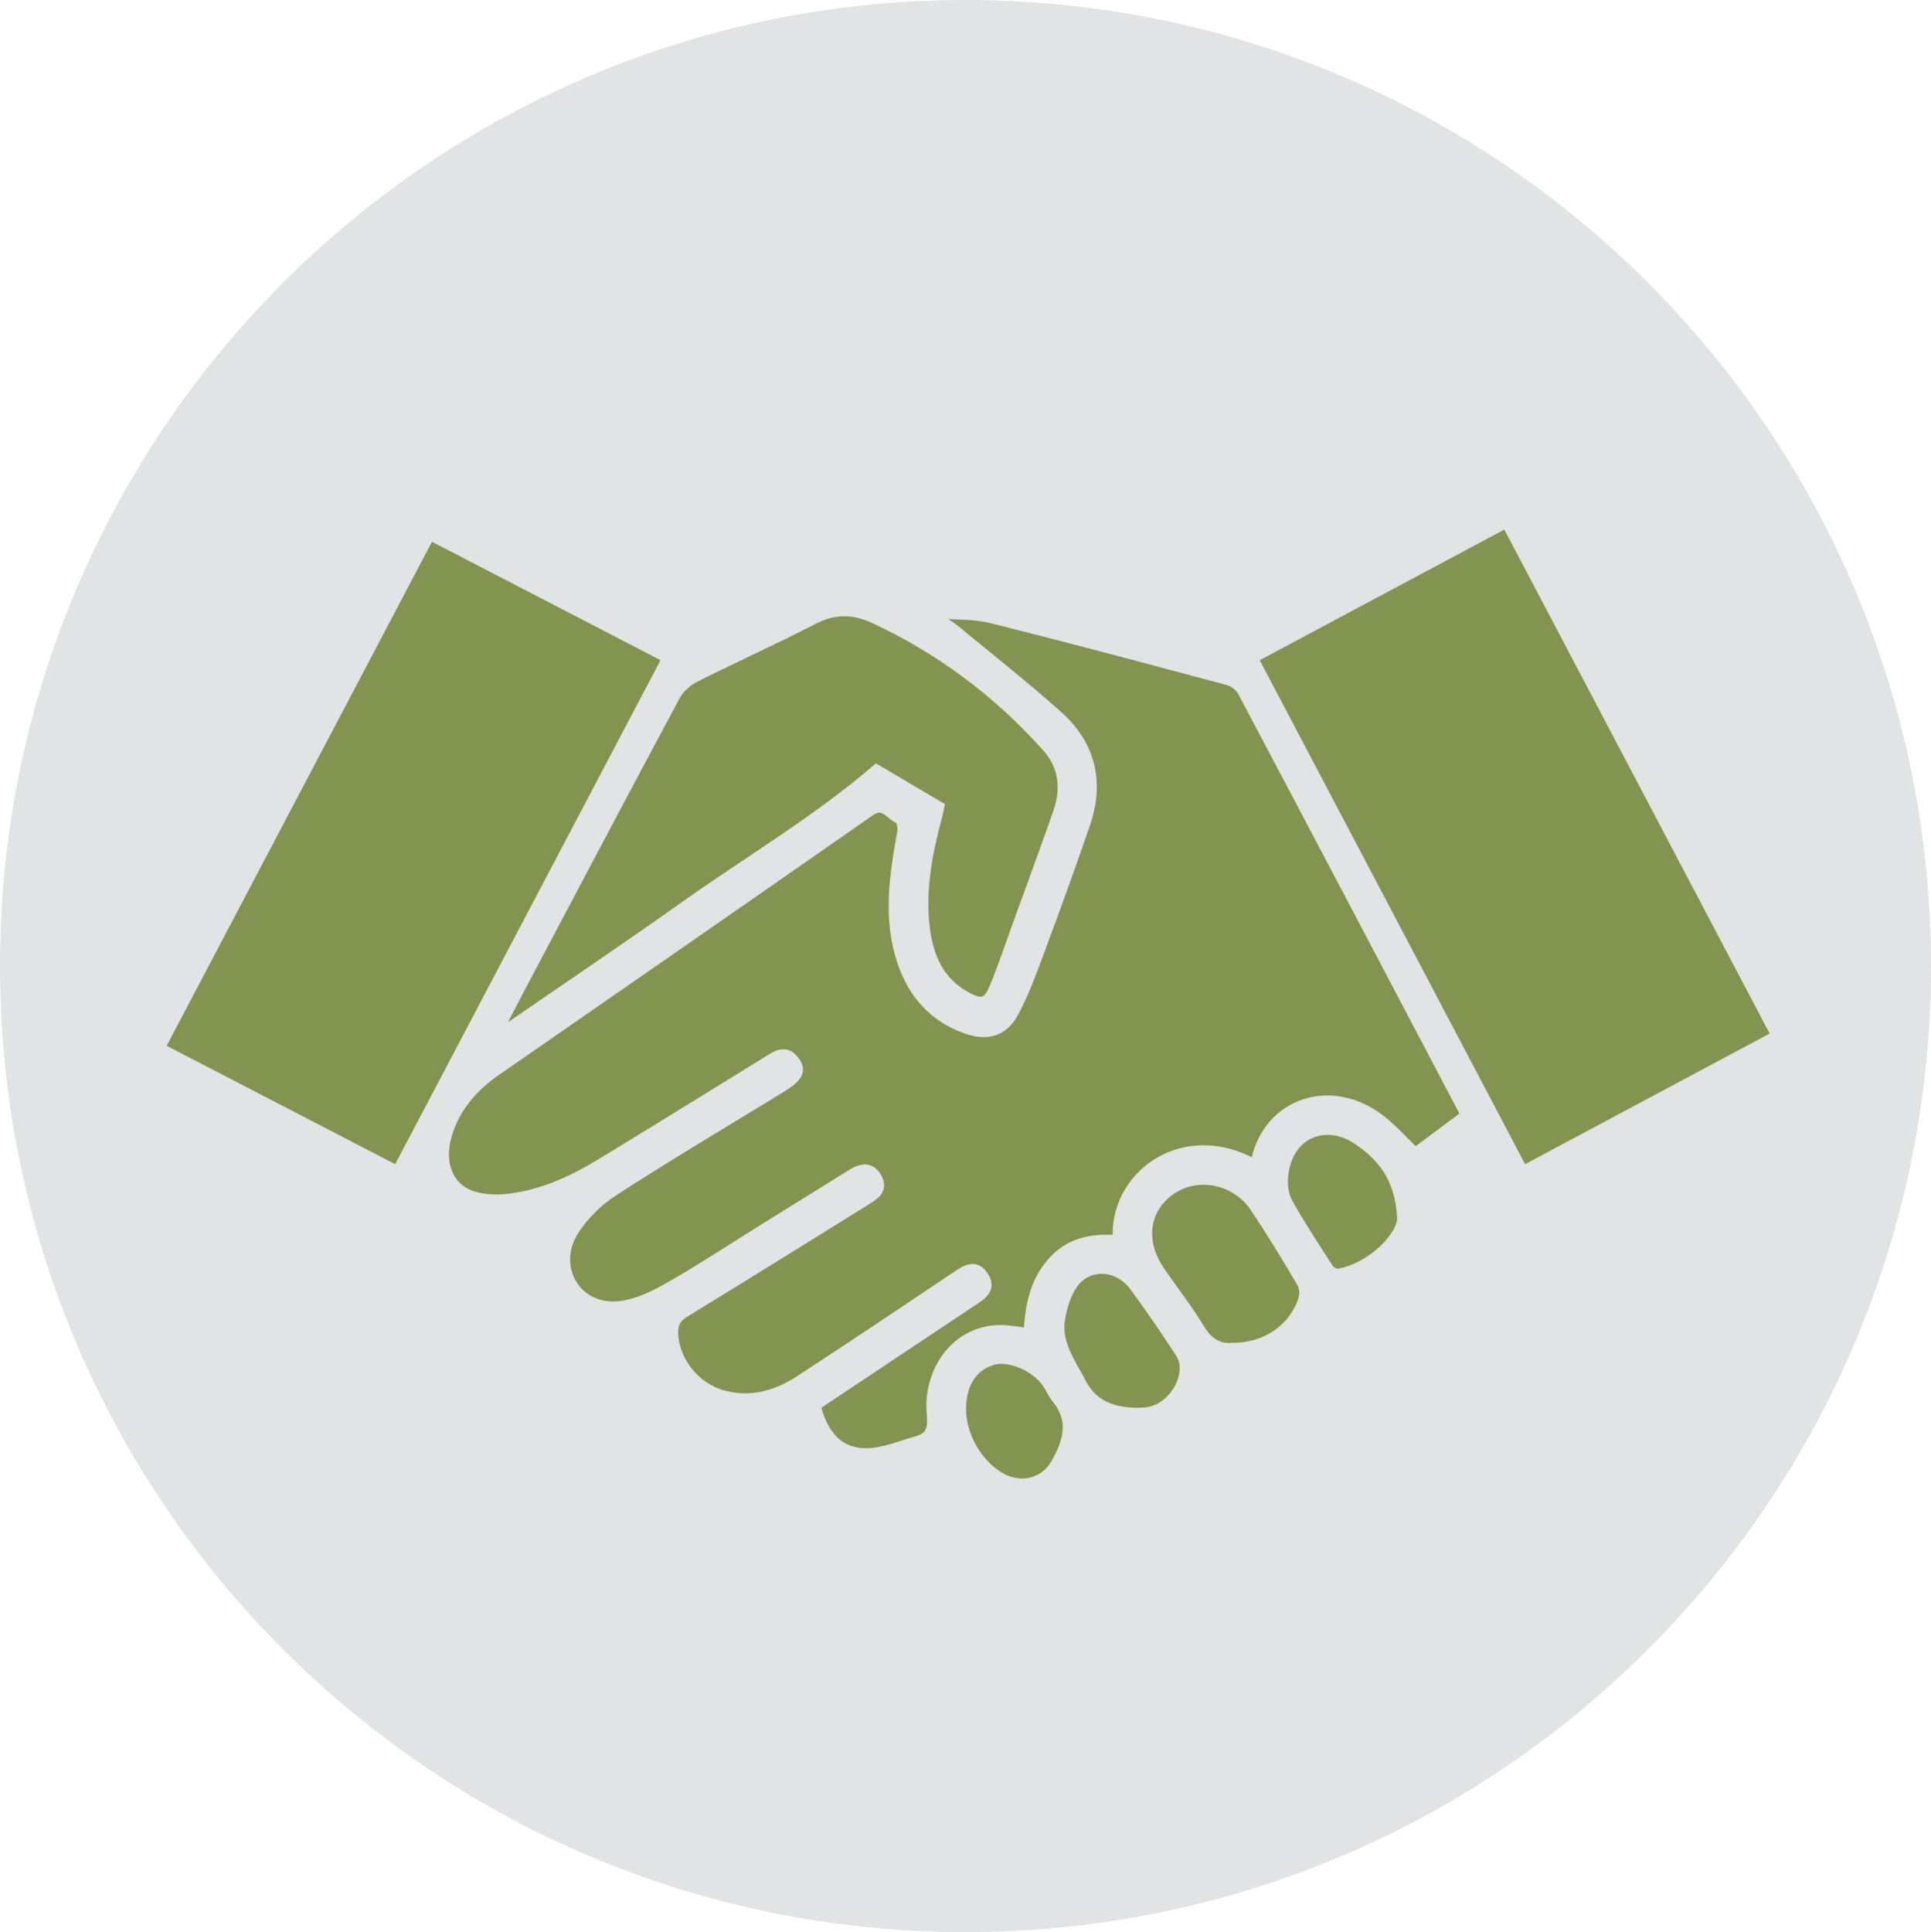 <?xml version="1.0" encoding="utf-8"?>
<!-- Generator: Adobe Illustrator 16.0.4, SVG Export Plug-In . SVG Version: 6.00 Build 0)  -->
<!DOCTYPE svg PUBLIC "-//W3C//DTD SVG 1.1//EN" "http://www.w3.org/Graphics/SVG/1.1/DTD/svg11.dtd">
<svg version="1.1" id="Ebene_1" xmlns="http://www.w3.org/2000/svg" xmlns:xlink="http://www.w3.org/1999/xlink" x="0px" y="0px"
	 width="95.129px" height="95.174px" viewBox="0 0 95.129 95.174" enable-background="new 0 0 95.129 95.174" xml:space="preserve">
<g>
	<defs>
		<rect id="SVGID_1_" width="95.129" height="95.173"/>
	</defs>
	<clipPath id="SVGID_2_">
		<use xlink:href="#SVGID_1_"  overflow="visible"/>
	</clipPath>
	<path clip-path="url(#SVGID_2_)" fill="#E2E3E4" d="M47.564,95.173c26.27,0,47.564-21.305,47.564-47.585
		C95.129,21.306,73.834,0,47.564,0C21.295,0,0,21.306,0,47.587C0,73.868,21.295,95.173,47.564,95.173"/>
	<path clip-path="url(#SVGID_2_)" fill="#82944F" d="M46.291,30.214c0.855,0.072,1.738,0.032,2.561,0.237
		c3.896,0.977,7.779,2.014,11.659,3.055c0.271,0.072,0.578,0.312,0.708,0.558c3.635,6.859,7.246,13.729,10.861,20.598
		c0.041,0.08,0.07,0.166,0.117,0.279c-0.83,0.619-1.659,1.238-2.479,1.848c-0.566-0.547-1.072-1.119-1.658-1.588
		c-2.431-1.936-5.574-0.902-6.175,1.977c-0.012,0.059-0.075,0.107-0.114,0.16c-3.539-1.949-6.942,0.643-6.697,3.762
		c-1.264-0.115-2.414,0.1-3.291,1.139c-0.836,0.994-1.043,2.17-1.104,3.432c-0.344-0.047-0.654-0.094-0.966-0.129
		c-2.478-0.273-4.034,1.934-3.805,4.166c0.075,0.727-0.097,1.102-0.74,1.283c-0.81,0.229-1.628,0.582-2.447,0.594
		c-1.355,0.02-2.148-0.807-2.546-2.35c1.804-1.201,3.624-2.414,5.445-3.627c0.767-0.512,1.533-1.025,2.302-1.533
		c0.442-0.289,0.927-0.6,0.533-1.205c-0.417-0.641-0.894-0.293-1.358,0.018c-2.57,1.717-5.133,3.447-7.726,5.131
		c-1.134,0.734-2.394,1.086-3.754,0.715c-1.407-0.385-2.433-1.723-2.455-3.09c-0.008-0.475,0.162-0.752,0.567-1
		c2.989-1.83,5.965-3.678,8.94-5.529c0.394-0.244,0.847-0.516,0.532-1.09c-0.313-0.574-0.776-0.471-1.239-0.182
		c-1.489,0.924-2.975,1.85-4.464,2.773c-1.606,0.998-3.181,2.051-4.834,2.963c-0.761,0.42-1.68,0.797-2.519,0.779
		c-1.893-0.037-2.922-2.021-1.916-3.678c0.484-0.795,1.231-1.52,2.018-2.029c2.709-1.752,5.487-3.398,8.239-5.084
		c0.804-0.494,0.99-0.818,0.686-1.258c-0.471-0.678-0.949-0.287-1.426,0.008c-2.69,1.656-5.375,3.322-8.074,4.965
		c-1.485,0.904-3.053,1.629-4.811,1.789c-0.515,0.047-1.074,0.006-1.565-0.146c-1.21-0.375-1.699-1.621-1.283-3.021
		c0.408-1.369,1.28-2.367,2.433-3.166c6.146-4.256,12.291-8.514,18.423-12.792c0.688-0.479,0.977,0.212,1.432,0.388
		c0.121,0.048,0.189,0.448,0.15,0.662c-0.388,2.121-0.713,4.245-0.005,6.358c0.533,1.595,1.554,2.761,3.18,3.325
		c1.014,0.352,1.803,0.129,2.307-0.807c0.475-0.885,0.832-1.837,1.182-2.78c0.807-2.174,1.606-4.35,2.353-6.543
		c0.692-2.035,0.248-3.86-1.356-5.29c-1.633-1.457-3.355-2.816-5.047-4.21c-0.257-0.215-0.553-0.384-0.831-0.573
		C46.253,30.387,46.272,30.301,46.291,30.214"/>
	<path clip-path="url(#SVGID_2_)" fill="none" stroke="#E2E3E4" stroke-width="0.5" stroke-miterlimit="10" d="M46.291,30.214
		c0.855,0.072,1.738,0.032,2.561,0.237c3.896,0.977,7.779,2.014,11.659,3.055c0.271,0.072,0.578,0.312,0.708,0.558
		c3.635,6.859,7.246,13.729,10.861,20.598c0.041,0.08,0.07,0.166,0.117,0.279c-0.83,0.619-1.659,1.238-2.479,1.848
		c-0.566-0.547-1.072-1.119-1.658-1.588c-2.431-1.936-5.574-0.902-6.175,1.977c-0.012,0.059-0.075,0.107-0.114,0.16
		c-3.539-1.949-6.942,0.643-6.697,3.762c-1.264-0.115-2.414,0.1-3.291,1.139c-0.836,0.994-1.043,2.17-1.104,3.432
		c-0.344-0.047-0.654-0.094-0.966-0.129c-2.478-0.273-4.034,1.934-3.805,4.166c0.075,0.727-0.097,1.102-0.74,1.283
		c-0.81,0.229-1.628,0.582-2.447,0.594c-1.355,0.02-2.148-0.807-2.546-2.35c1.804-1.201,3.624-2.414,5.445-3.627
		c0.767-0.512,1.533-1.025,2.302-1.533c0.442-0.289,0.927-0.6,0.533-1.205c-0.417-0.641-0.894-0.293-1.358,0.018
		c-2.57,1.717-5.133,3.447-7.726,5.131c-1.134,0.734-2.394,1.086-3.754,0.715c-1.407-0.385-2.433-1.723-2.455-3.09
		c-0.008-0.475,0.162-0.752,0.567-1c2.989-1.83,5.965-3.678,8.94-5.529c0.394-0.244,0.847-0.516,0.532-1.09
		c-0.313-0.574-0.776-0.471-1.239-0.182c-1.489,0.924-2.975,1.85-4.464,2.773c-1.606,0.998-3.181,2.051-4.834,2.963
		c-0.761,0.42-1.68,0.797-2.519,0.779c-1.893-0.037-2.922-2.021-1.916-3.678c0.484-0.795,1.231-1.52,2.018-2.029
		c2.709-1.752,5.487-3.398,8.239-5.084c0.804-0.494,0.99-0.818,0.686-1.258c-0.471-0.678-0.949-0.287-1.426,0.008
		c-2.69,1.656-5.375,3.322-8.074,4.965c-1.485,0.904-3.053,1.629-4.811,1.789c-0.515,0.047-1.074,0.006-1.565-0.146
		c-1.21-0.375-1.699-1.621-1.283-3.021c0.408-1.369,1.28-2.367,2.433-3.166c6.146-4.256,12.291-8.514,18.423-12.792
		c0.688-0.479,0.977,0.212,1.432,0.388c0.121,0.048,0.189,0.448,0.15,0.662c-0.388,2.121-0.713,4.245-0.005,6.358
		c0.533,1.595,1.554,2.761,3.18,3.325c1.014,0.352,1.803,0.129,2.307-0.807c0.475-0.885,0.832-1.837,1.182-2.78
		c0.807-2.174,1.606-4.35,2.353-6.543c0.692-2.035,0.248-3.86-1.356-5.29c-1.633-1.457-3.355-2.816-5.047-4.21
		c-0.257-0.215-0.553-0.384-0.831-0.573C46.253,30.387,46.272,30.301,46.291,30.214z"/>
	<path clip-path="url(#SVGID_2_)" fill="#82944F" d="M46.272,39.734c-1.112-0.655-2.139-1.263-3.093-1.826
		c-2.898,2.49-6.214,4.45-9.344,6.666c-3.012,2.134-6.073,4.198-9.113,6.292c-0.054,0.037-0.116,0.062-0.335,0.18
		c0.494-0.953,0.911-1.771,1.34-2.582c2.509-4.741,5.012-9.485,7.548-14.212c0.196-0.366,0.581-0.701,0.959-0.892
		c1.928-0.973,3.903-1.855,5.821-2.847c1.033-0.534,1.982-0.531,3.014-0.051c3.274,1.521,6.097,3.64,8.5,6.322
		c0.854,0.952,0.966,2.074,0.558,3.243c-0.658,1.887-1.353,3.761-2.033,5.639c-0.359,0.991-0.69,1.995-1.096,2.967
		c-0.336,0.805-0.637,0.881-1.392,0.473c-1.377-0.748-1.895-2.023-2.059-3.478c-0.207-1.839,0.137-3.626,0.614-5.395
		C46.208,40.059,46.241,39.879,46.272,39.734"/>
	<path clip-path="url(#SVGID_2_)" fill="none" stroke="#E2E3E4" stroke-width="0.5" stroke-miterlimit="10" d="M46.272,39.734
		c-1.112-0.655-2.139-1.263-3.093-1.826c-2.898,2.49-6.214,4.45-9.344,6.666c-3.012,2.134-6.073,4.198-9.113,6.292
		c-0.054,0.037-0.116,0.062-0.335,0.18c0.494-0.953,0.911-1.771,1.34-2.582c2.509-4.741,5.012-9.485,7.548-14.212
		c0.196-0.366,0.581-0.701,0.959-0.892c1.928-0.973,3.903-1.855,5.821-2.847c1.033-0.534,1.982-0.531,3.014-0.051
		c3.274,1.521,6.097,3.64,8.5,6.322c0.854,0.952,0.966,2.074,0.558,3.243c-0.658,1.887-1.353,3.761-2.033,5.639
		c-0.359,0.991-0.69,1.995-1.096,2.967c-0.336,0.805-0.637,0.881-1.392,0.473c-1.377-0.748-1.895-2.023-2.059-3.478
		c-0.207-1.839,0.137-3.626,0.614-5.395C46.208,40.059,46.241,39.879,46.272,39.734z"/>
	<path clip-path="url(#SVGID_2_)" fill="#82944F" d="M60.678,66.396c-0.619,0.053-1.15-0.23-1.564-0.912
		c-0.596-0.982-1.304-1.898-1.961-2.844c-1.02-1.471-0.811-3.094,0.514-4.025c1.295-0.91,3.203-0.559,4.144,0.832
		c0.825,1.219,1.585,2.484,2.333,3.752c0.128,0.219,0.141,0.586,0.058,0.834C63.719,65.478,62.34,66.419,60.678,66.396"/>
	<path clip-path="url(#SVGID_2_)" fill="none" stroke="#E2E3E4" stroke-width="0.5" stroke-miterlimit="10" d="M60.678,66.396
		c-0.619,0.053-1.15-0.23-1.564-0.912c-0.596-0.982-1.304-1.898-1.961-2.844c-1.02-1.471-0.811-3.094,0.514-4.025
		c1.295-0.91,3.203-0.559,4.144,0.832c0.825,1.219,1.585,2.484,2.333,3.752c0.128,0.219,0.141,0.586,0.058,0.834
		C63.719,65.478,62.34,66.419,60.678,66.396z"/>
	<path clip-path="url(#SVGID_2_)" fill="#82944F" d="M55.982,69.597c-1.281-0.037-2.164-0.408-2.734-1.5
		c-0.526-1.006-1.229-1.943-1.025-3.146c0.102-0.594,0.293-1.229,0.633-1.713c0.727-1.037,2.219-0.971,3.016,0.102
		c0.798,1.074,1.551,2.184,2.281,3.305c0.664,1.016-0.317,2.75-1.629,2.92C56.296,69.595,56.062,69.593,55.982,69.597"/>
	<path clip-path="url(#SVGID_2_)" fill="none" stroke="#E2E3E4" stroke-width="0.5" stroke-miterlimit="10" d="M55.982,69.597
		c-1.281-0.037-2.164-0.408-2.734-1.5c-0.526-1.006-1.229-1.943-1.025-3.146c0.102-0.594,0.293-1.229,0.633-1.713
		c0.727-1.037,2.219-0.971,3.016,0.102c0.798,1.074,1.551,2.184,2.281,3.305c0.664,1.016-0.317,2.75-1.629,2.92
		C56.296,69.595,56.062,69.593,55.982,69.597z"/>
	<path clip-path="url(#SVGID_2_)" fill="#82944F" d="M69.074,59.909c0.113,0.85-1.365,2.506-3.129,2.836
		c-0.147,0.025-0.402-0.109-0.49-0.244c-0.688-1.061-1.383-2.117-2.002-3.219c-0.512-0.906-0.215-2.395,0.521-3.072
		c0.762-0.705,1.912-0.758,2.928-0.062C68.082,56.954,68.953,57.985,69.074,59.909"/>
	<path clip-path="url(#SVGID_2_)" fill="none" stroke="#E2E3E4" stroke-width="0.5" stroke-miterlimit="10" d="M69.074,59.909
		c0.113,0.85-1.365,2.506-3.129,2.836c-0.147,0.025-0.402-0.109-0.49-0.244c-0.688-1.061-1.383-2.117-2.002-3.219
		c-0.512-0.906-0.215-2.395,0.521-3.072c0.762-0.705,1.912-0.758,2.928-0.062C68.082,56.954,68.953,57.985,69.074,59.909z"/>
	<path clip-path="url(#SVGID_2_)" fill="#82944F" d="M47.344,69.417c-0.002-1.289,0.58-2.17,1.612-2.441
		c0.784-0.207,2.038,0.322,2.603,1.111c0.187,0.262,0.311,0.572,0.513,0.82c0.888,1.092,0.526,2.172-0.063,3.201
		c-0.572,1-1.781,1.246-2.775,0.65C48.129,72.099,47.344,70.71,47.344,69.417"/>
	<path clip-path="url(#SVGID_2_)" fill="none" stroke="#E2E3E4" stroke-width="0.5" stroke-miterlimit="10" d="M47.344,69.417
		c-0.002-1.289,0.58-2.17,1.612-2.441c0.784-0.207,2.038,0.322,2.603,1.111c0.187,0.262,0.311,0.572,0.513,0.82
		c0.888,1.092,0.526,2.172-0.063,3.201c-0.572,1-1.781,1.246-2.775,0.65C48.129,72.099,47.344,70.71,47.344,69.417z"/>
	<path clip-path="url(#SVGID_2_)" fill="#82944F" d="M87.18,50.911c-4.373-8.306-8.703-16.532-13.07-24.824
		c-4.045,2.159-8.023,4.283-12.051,6.433c4.373,8.303,8.724,16.563,13.074,24.825C79.18,55.185,83.154,53.062,87.18,50.911"/>
	<path clip-path="url(#SVGID_2_)" fill="#82944F" d="M32.54,32.519c-3.757-1.947-7.483-3.877-11.259-5.833
		c-4.386,8.331-8.722,16.566-13.071,24.827c3.799,1.969,7.495,3.883,11.258,5.832C23.812,49.093,28.143,40.868,32.54,32.519"/>
</g>
</svg>
